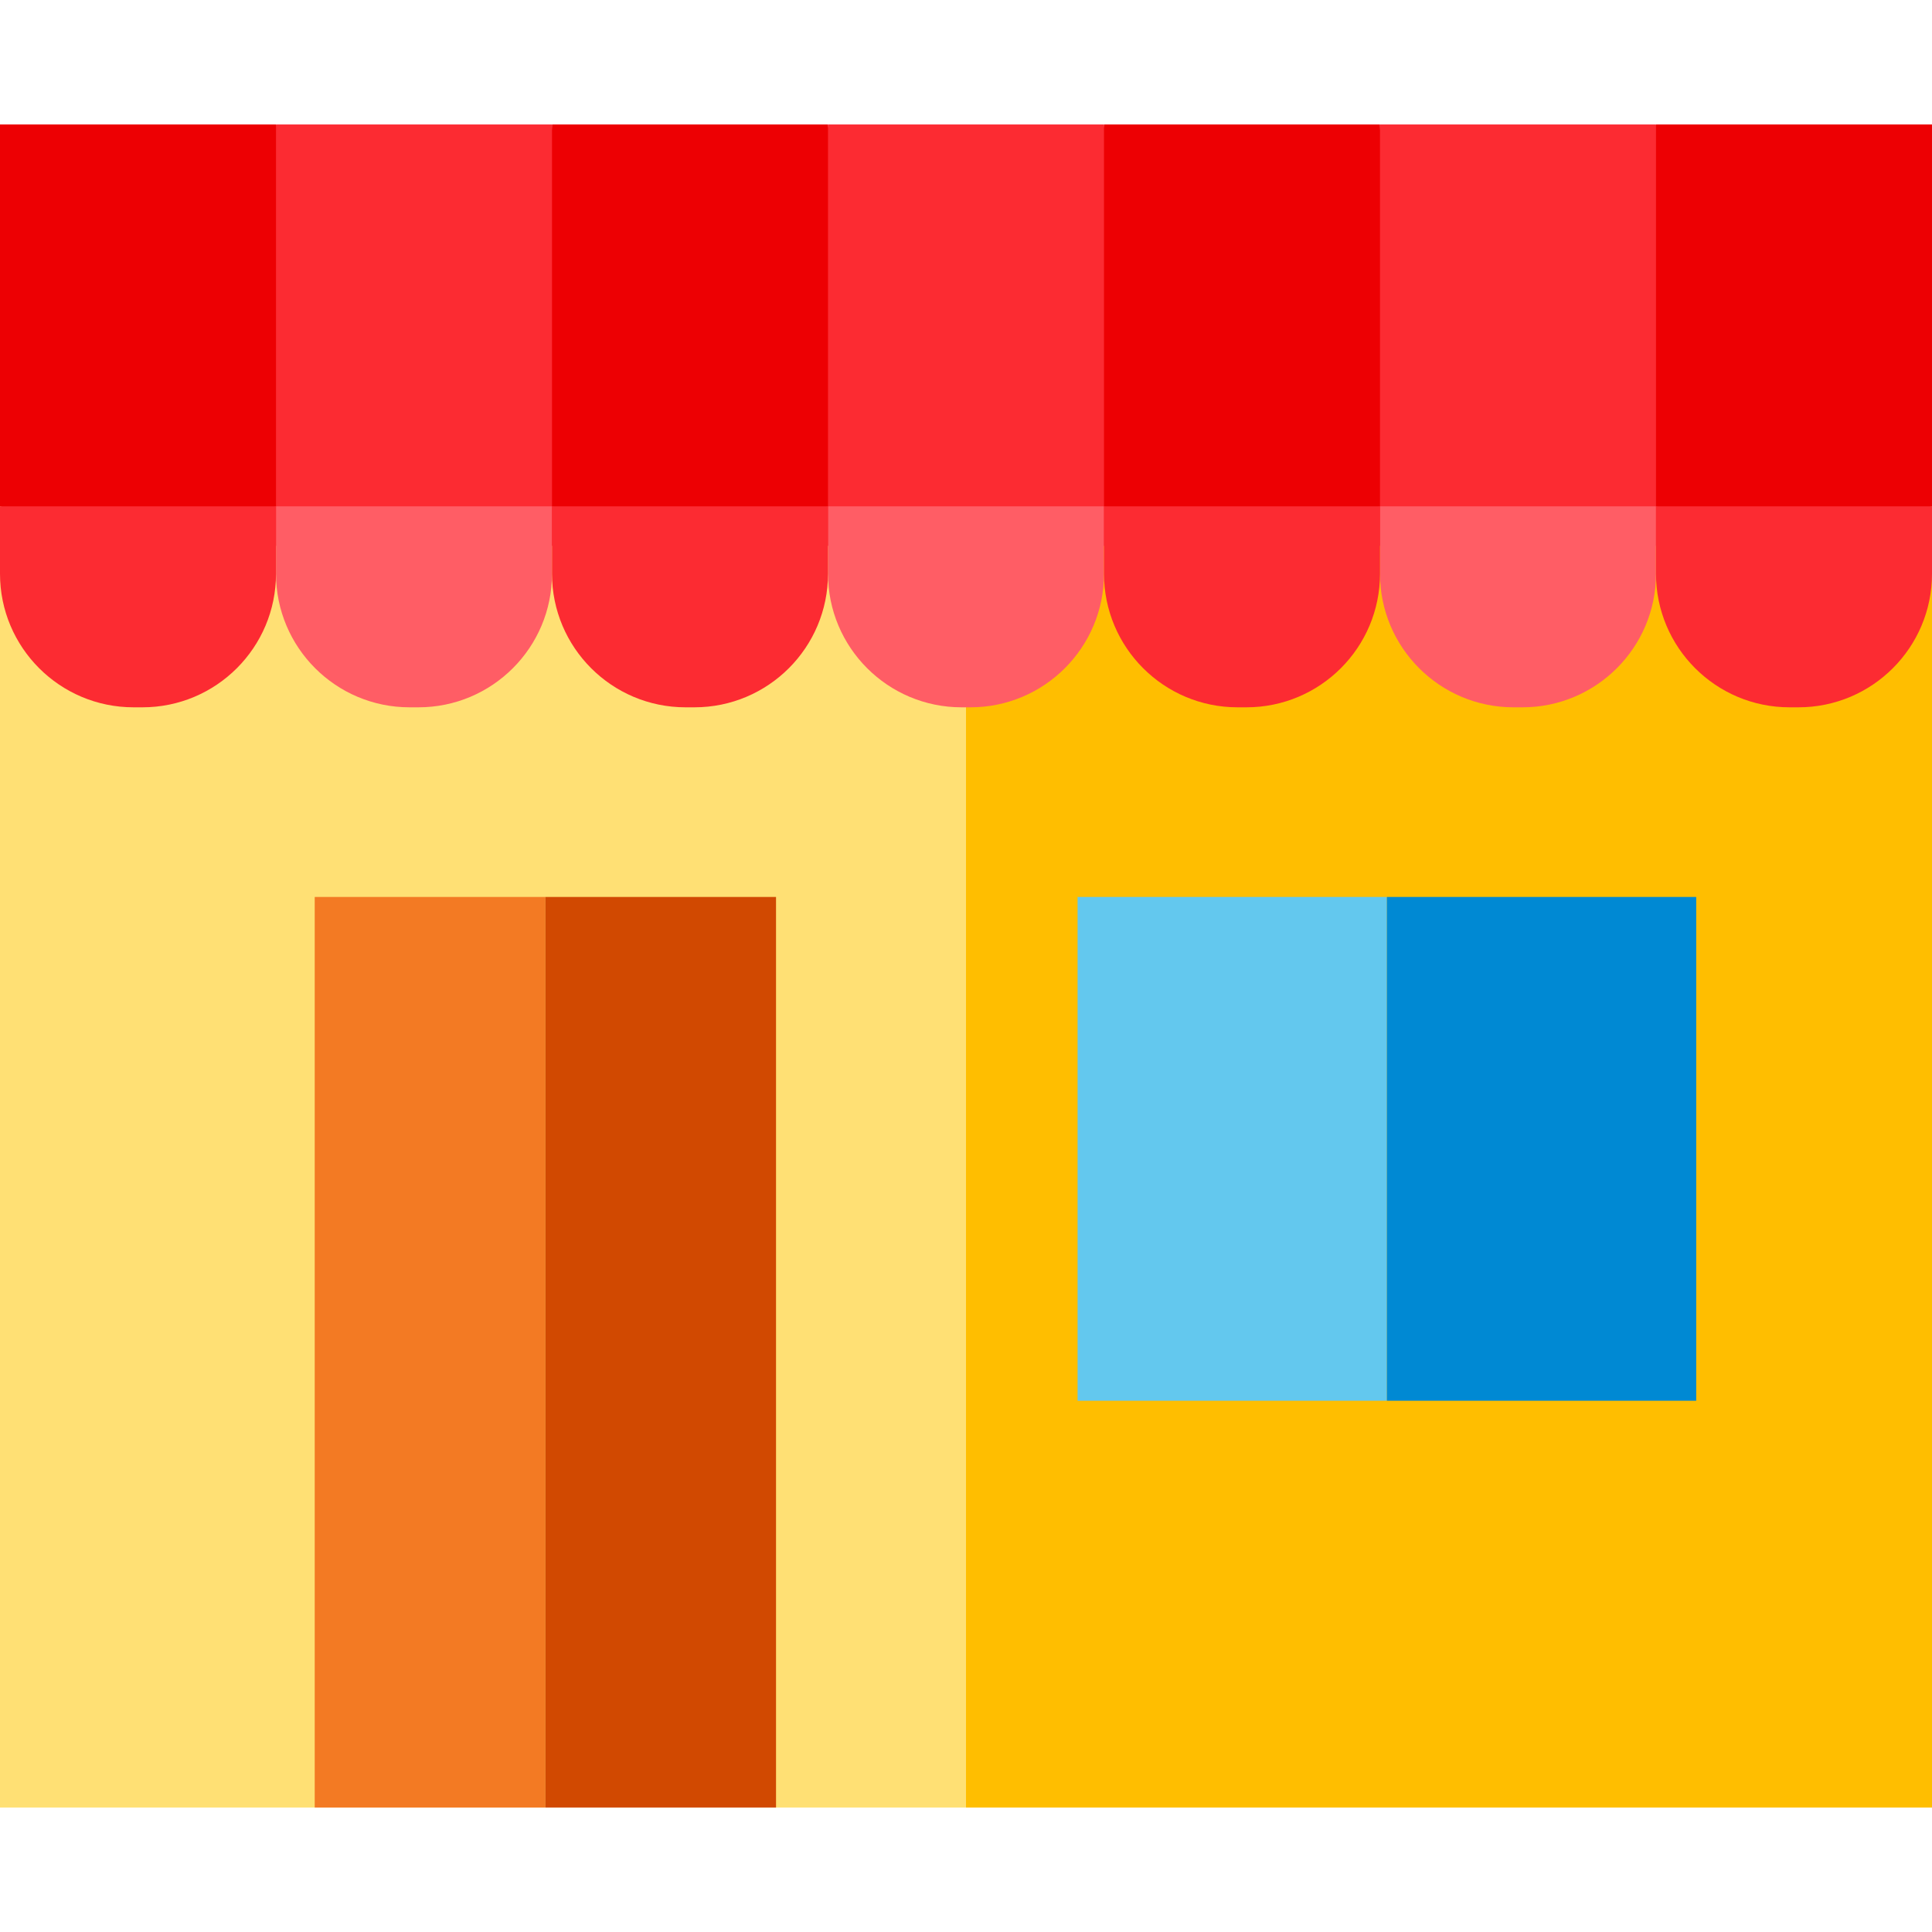 <?xml version="1.0" encoding="iso-8859-1"?>
<!-- Generator: Adobe Illustrator 19.0.0, SVG Export Plug-In . SVG Version: 6.00 Build 0)  -->
<svg version="1.1" id="Layer_1" xmlns="http://www.w3.org/2000/svg" xmlns:xlink="http://www.w3.org/1999/xlink" x="0px" y="0px"
	 viewBox="0 0 512 512" style="enable-background:new 0 0 512 512;" xml:space="preserve">
<polygon style="fill:#FFBE00;" points="512,134.191 235.085,113.276 256,479.014 512,479.014 "/>
<polygon style="fill:#FFE074;" points="0,134.191 0,479.014 256,479.014 256,113.276 "/>
<g>
	<polygon style="fill:#FC2B32;" points="355.257,144.648 449.314,144.648 438.857,32.986 365.714,32.986 	"/>
	<polygon style="fill:#FC2B32;" points="208.971,144.648 303.029,144.648 292.571,32.986 219.429,32.986 	"/>
	<polygon style="fill:#FC2B32;" points="62.686,144.648 156.743,144.648 146.286,32.986 73.143,32.986 	"/>
</g>
<g>
	<path style="fill:#FF5D65;" d="M438.857,134.191v17.854c0,19.551-15.849,35.4-35.4,35.4h-2.342c-19.551,0-35.4-15.849-35.4-35.4
		v-17.854H438.857z"/>
	<path style="fill:#FF5D65;" d="M292.571,134.191v17.854c0,19.551-15.849,35.4-35.4,35.4h-2.342c-19.551,0-35.4-15.849-35.4-35.4
		v-17.854H292.571z"/>
	<path style="fill:#FF5D65;" d="M146.286,134.191v17.854c0,19.551-15.849,35.4-35.4,35.4h-2.342
		c-19.552,0-35.401-15.849-35.401-35.4v-17.854L146.286,134.191L146.286,134.191z"/>
</g>
<rect x="83.404" y="237.704" style="fill:#F37A23;" width="61.127" height="241.309"/>
<rect x="144.53" y="237.704" style="fill:#D14901;" width="61.127" height="241.309"/>
<rect x="285.571" y="237.704" style="fill:#63C8EE;" width="81.972" height="133.507"/>
<rect x="367.543" y="237.704" style="fill:#0089D3;" width="81.972" height="133.507"/>
<g>
	<polygon style="fill:#ED0003;" points="438.857,134.191 475.429,144.648 511.999,134.191 511.999,32.986 438.857,32.986 	"/>
	<polygon style="fill:#ED0003;" points="292.571,134.191 329.143,144.648 365.714,134.191 365.714,32.986 292.571,32.986 	"/>
	<polygon style="fill:#ED0003;" points="146.286,134.191 182.857,144.648 219.429,134.191 219.429,32.986 146.286,32.986 	"/>
	<polygon style="fill:#ED0003;" points="0,134.191 36.571,144.648 73.143,134.191 73.143,32.986 0,32.986 	"/>
</g>
<g>
	<path style="fill:#FC2B32;" d="M512,134.191v17.854c0,19.551-15.849,35.4-35.4,35.4h-2.342c-19.551,0-35.4-15.849-35.4-35.4
		v-17.854H512z"/>
	<path style="fill:#FC2B32;" d="M365.714,134.191v17.854c0,19.551-15.849,35.4-35.4,35.4h-2.342c-19.551,0-35.4-15.849-35.4-35.4
		v-17.854H365.714z"/>
	<path style="fill:#FC2B32;" d="M219.429,134.191v17.854c0,19.551-15.849,35.4-35.4,35.4h-2.342c-19.551,0-35.4-15.849-35.4-35.4
		v-17.854H219.429z"/>
	<path style="fill:#FC2B32;" d="M73.143,134.191v17.854c0,19.551-15.849,35.4-35.4,35.4h-2.342C15.849,187.445,0,171.596,0,152.045
		v-17.854L73.143,134.191L73.143,134.191z"/>
</g>
<g>
</g>
<g>
</g>
<g>
</g>
<g>
</g>
<g>
</g>
<g>
</g>
<g>
</g>
<g>
</g>
<g>
</g>
<g>
</g>
<g>
</g>
<g>
</g>
<g>
</g>
<g>
</g>
<g>
</g>
</svg>
